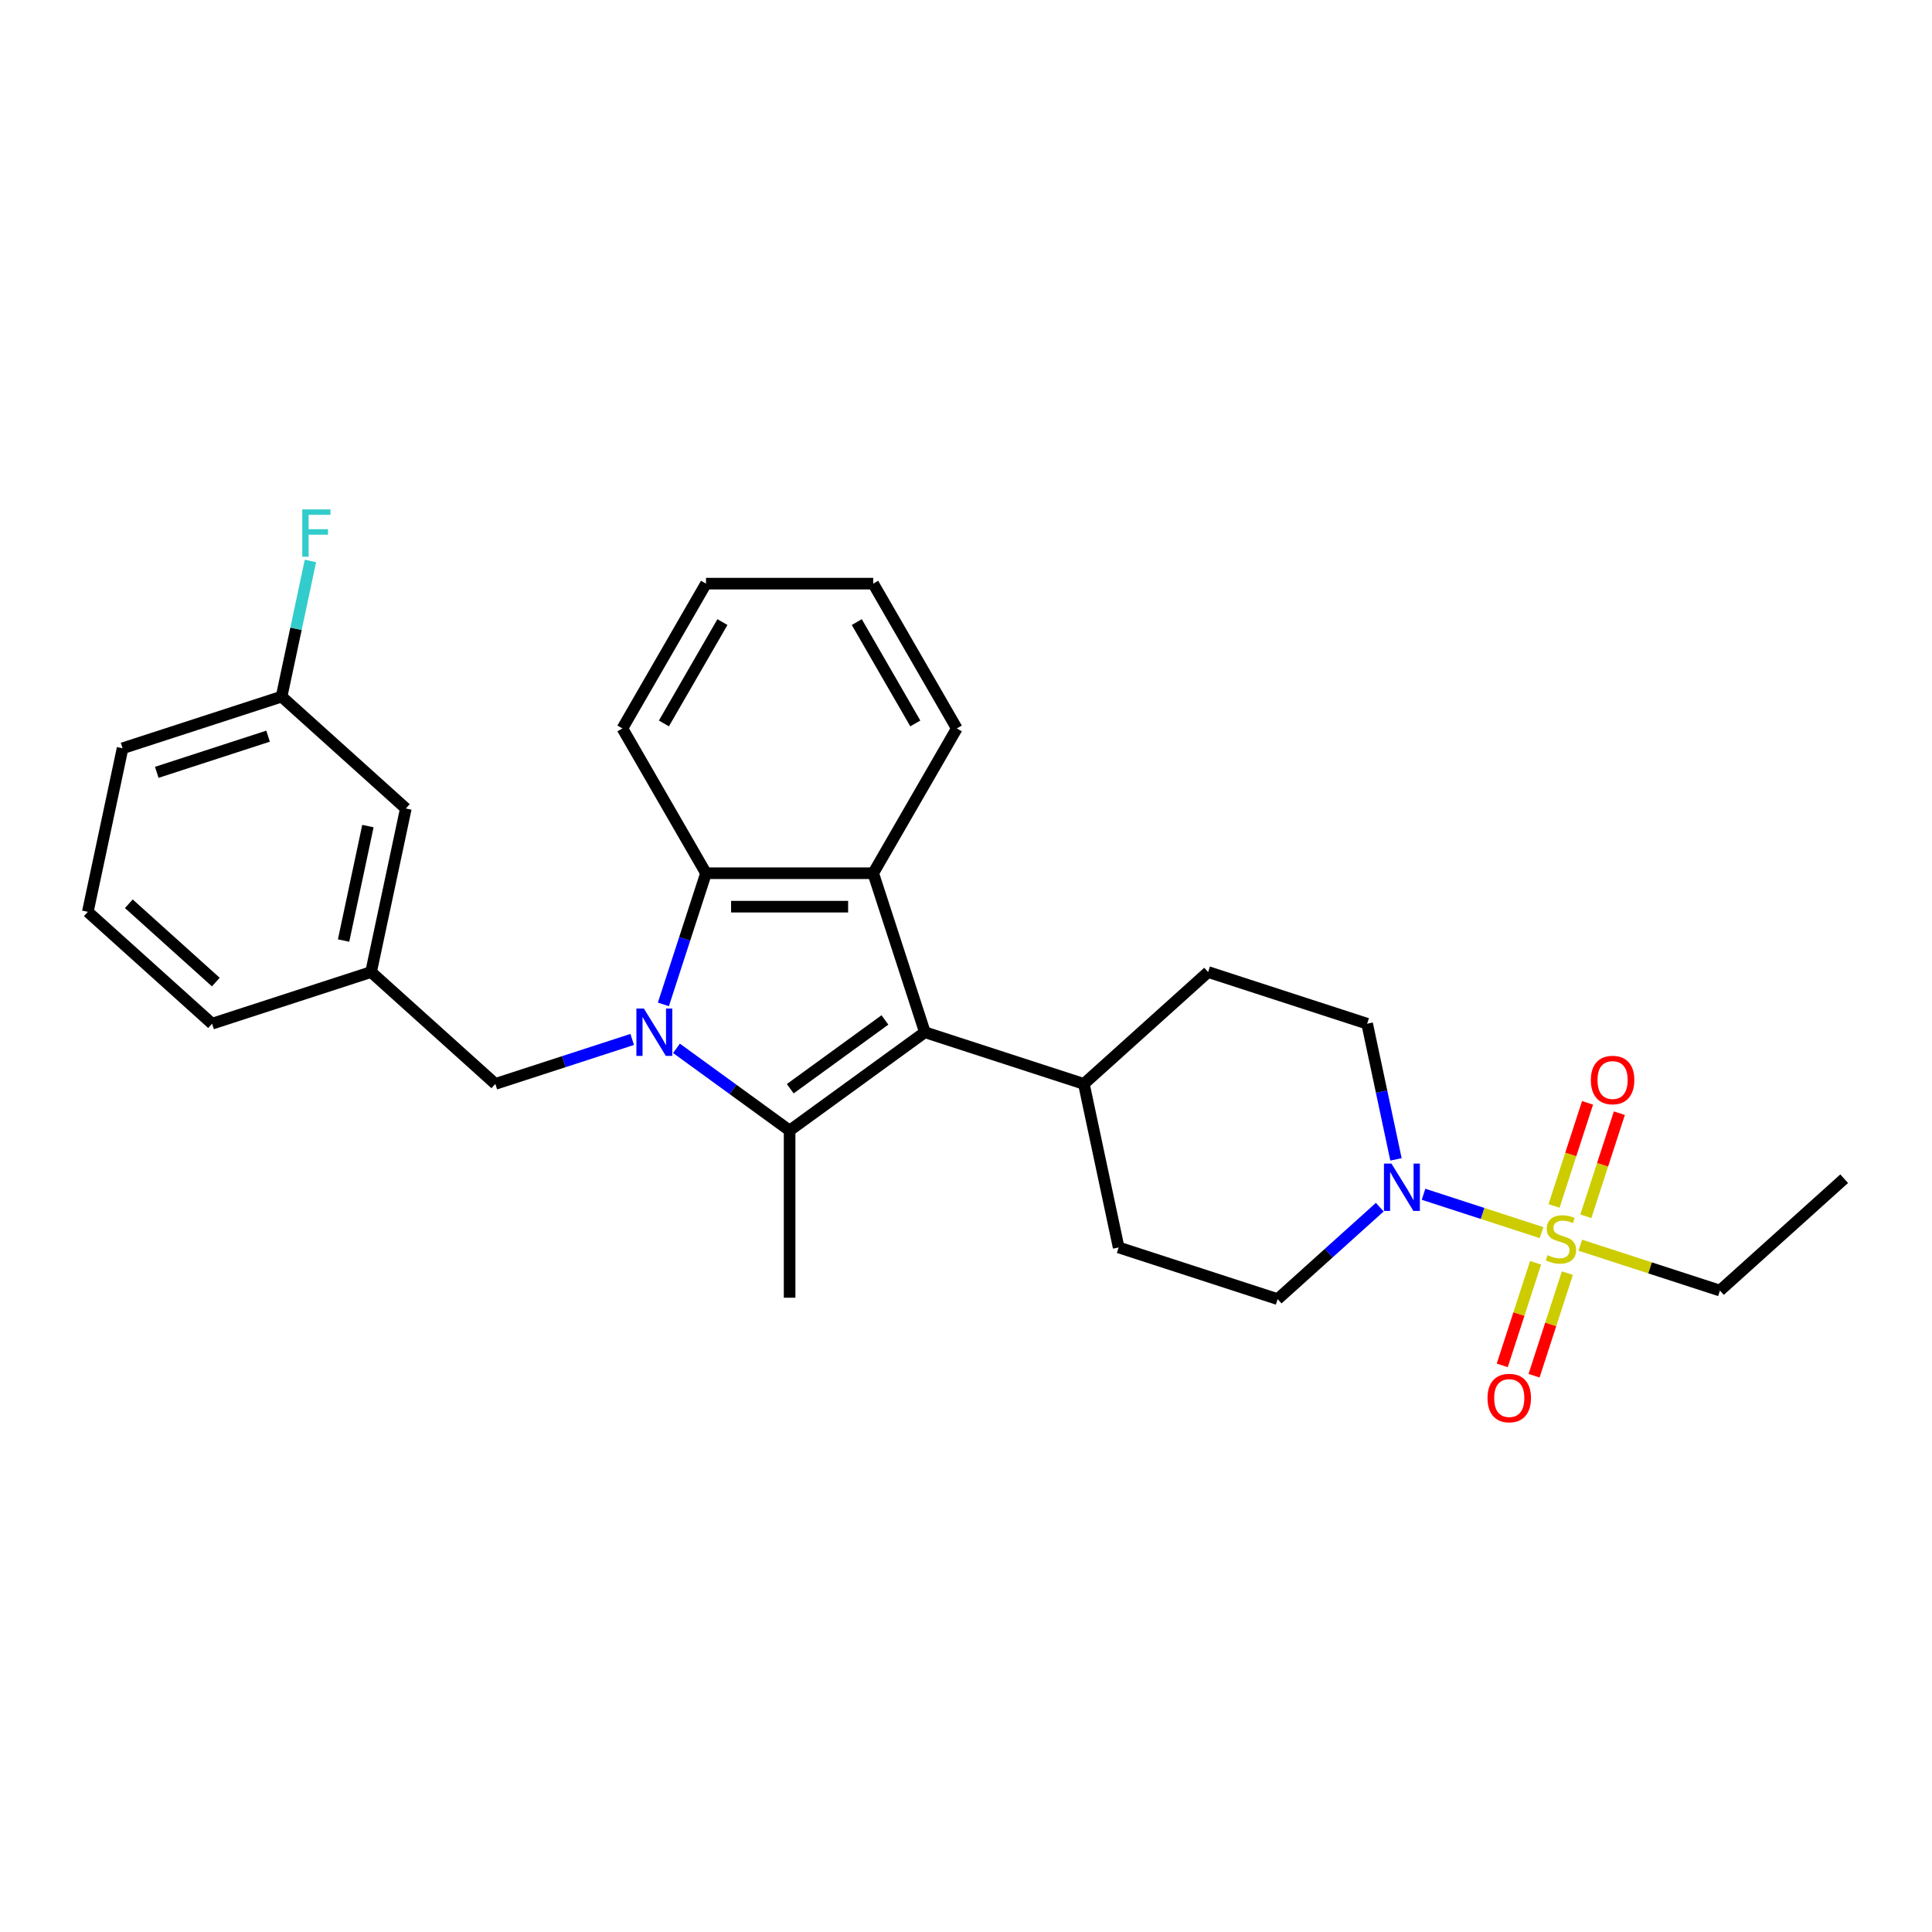 <?xml version='1.0' encoding='iso-8859-1'?>
<svg version='1.1' baseProfile='full'
              xmlns='http://www.w3.org/2000/svg'
                      xmlns:rdkit='http://www.rdkit.org/xml'
                      xmlns:xlink='http://www.w3.org/1999/xlink'
                  xml:space='preserve'
width='1000px' height='1000px' viewBox='0 0 1000 1000'>
<!-- END OF HEADER -->
<rect style='opacity:1.0;fill:#FFFFFF;stroke:none' width='1000' height='1000' x='0' y='0'> </rect>
<path class='bond-0' d='M 350.145,542.612 L 379.422,563.884' style='fill:none;fill-rule:evenodd;stroke:#0000FF;stroke-width:6px;stroke-linecap:butt;stroke-linejoin:miter;stroke-opacity:1' />
<path class='bond-0' d='M 379.422,563.884 L 408.699,585.155' style='fill:none;fill-rule:evenodd;stroke:#000000;stroke-width:6px;stroke-linecap:butt;stroke-linejoin:miter;stroke-opacity:1' />
<path class='bond-4' d='M 343.371,519.87 L 354.4,485.927' style='fill:none;fill-rule:evenodd;stroke:#0000FF;stroke-width:6px;stroke-linecap:butt;stroke-linejoin:miter;stroke-opacity:1' />
<path class='bond-4' d='M 354.4,485.927 L 365.429,451.983' style='fill:none;fill-rule:evenodd;stroke:#000000;stroke-width:6px;stroke-linecap:butt;stroke-linejoin:miter;stroke-opacity:1' />
<path class='bond-6' d='M 327.229,538.011 L 291.806,549.52' style='fill:none;fill-rule:evenodd;stroke:#0000FF;stroke-width:6px;stroke-linecap:butt;stroke-linejoin:miter;stroke-opacity:1' />
<path class='bond-6' d='M 291.806,549.52 L 256.382,561.03' style='fill:none;fill-rule:evenodd;stroke:#000000;stroke-width:6px;stroke-linecap:butt;stroke-linejoin:miter;stroke-opacity:1' />
<path class='bond-2' d='M 408.699,585.155 L 478.712,534.288' style='fill:none;fill-rule:evenodd;stroke:#000000;stroke-width:6px;stroke-linecap:butt;stroke-linejoin:miter;stroke-opacity:1' />
<path class='bond-2' d='M 409.028,563.522 L 458.036,527.915' style='fill:none;fill-rule:evenodd;stroke:#000000;stroke-width:6px;stroke-linecap:butt;stroke-linejoin:miter;stroke-opacity:1' />
<path class='bond-16' d='M 408.699,585.155 L 408.699,671.695' style='fill:none;fill-rule:evenodd;stroke:#000000;stroke-width:6px;stroke-linecap:butt;stroke-linejoin:miter;stroke-opacity:1' />
<path class='bond-1' d='M 797.908,638.001 L 767.364,628.077' style='fill:none;fill-rule:evenodd;stroke:#CCCC00;stroke-width:6px;stroke-linecap:butt;stroke-linejoin:miter;stroke-opacity:1' />
<path class='bond-1' d='M 767.364,628.077 L 736.819,618.152' style='fill:none;fill-rule:evenodd;stroke:#0000FF;stroke-width:6px;stroke-linecap:butt;stroke-linejoin:miter;stroke-opacity:1' />
<path class='bond-7' d='M 820.833,629.548 L 829.502,602.867' style='fill:none;fill-rule:evenodd;stroke:#CCCC00;stroke-width:6px;stroke-linecap:butt;stroke-linejoin:miter;stroke-opacity:1' />
<path class='bond-7' d='M 829.502,602.867 L 838.172,576.186' style='fill:none;fill-rule:evenodd;stroke:#FF0000;stroke-width:6px;stroke-linecap:butt;stroke-linejoin:miter;stroke-opacity:1' />
<path class='bond-7' d='M 804.372,624.2 L 813.041,597.519' style='fill:none;fill-rule:evenodd;stroke:#CCCC00;stroke-width:6px;stroke-linecap:butt;stroke-linejoin:miter;stroke-opacity:1' />
<path class='bond-7' d='M 813.041,597.519 L 821.711,570.837' style='fill:none;fill-rule:evenodd;stroke:#FF0000;stroke-width:6px;stroke-linecap:butt;stroke-linejoin:miter;stroke-opacity:1' />
<path class='bond-8' d='M 794.812,653.624 L 786.185,680.175' style='fill:none;fill-rule:evenodd;stroke:#CCCC00;stroke-width:6px;stroke-linecap:butt;stroke-linejoin:miter;stroke-opacity:1' />
<path class='bond-8' d='M 786.185,680.175 L 777.558,706.727' style='fill:none;fill-rule:evenodd;stroke:#FF0000;stroke-width:6px;stroke-linecap:butt;stroke-linejoin:miter;stroke-opacity:1' />
<path class='bond-8' d='M 811.273,658.972 L 802.646,685.524' style='fill:none;fill-rule:evenodd;stroke:#CCCC00;stroke-width:6px;stroke-linecap:butt;stroke-linejoin:miter;stroke-opacity:1' />
<path class='bond-8' d='M 802.646,685.524 L 794.018,712.075' style='fill:none;fill-rule:evenodd;stroke:#FF0000;stroke-width:6px;stroke-linecap:butt;stroke-linejoin:miter;stroke-opacity:1' />
<path class='bond-15' d='M 817.951,644.513 L 854.092,656.256' style='fill:none;fill-rule:evenodd;stroke:#CCCC00;stroke-width:6px;stroke-linecap:butt;stroke-linejoin:miter;stroke-opacity:1' />
<path class='bond-15' d='M 854.092,656.256 L 890.234,667.999' style='fill:none;fill-rule:evenodd;stroke:#000000;stroke-width:6px;stroke-linecap:butt;stroke-linejoin:miter;stroke-opacity:1' />
<path class='bond-9' d='M 478.712,534.288 L 561.016,561.03' style='fill:none;fill-rule:evenodd;stroke:#000000;stroke-width:6px;stroke-linecap:butt;stroke-linejoin:miter;stroke-opacity:1' />
<path class='bond-28' d='M 478.712,534.288 L 451.969,451.983' style='fill:none;fill-rule:evenodd;stroke:#000000;stroke-width:6px;stroke-linecap:butt;stroke-linejoin:miter;stroke-opacity:1' />
<path class='bond-3' d='M 451.969,451.983 L 365.429,451.983' style='fill:none;fill-rule:evenodd;stroke:#000000;stroke-width:6px;stroke-linecap:butt;stroke-linejoin:miter;stroke-opacity:1' />
<path class='bond-3' d='M 438.988,469.291 L 378.41,469.291' style='fill:none;fill-rule:evenodd;stroke:#000000;stroke-width:6px;stroke-linecap:butt;stroke-linejoin:miter;stroke-opacity:1' />
<path class='bond-19' d='M 451.969,451.983 L 495.239,377.038' style='fill:none;fill-rule:evenodd;stroke:#000000;stroke-width:6px;stroke-linecap:butt;stroke-linejoin:miter;stroke-opacity:1' />
<path class='bond-21' d='M 365.429,451.983 L 322.159,377.038' style='fill:none;fill-rule:evenodd;stroke:#000000;stroke-width:6px;stroke-linecap:butt;stroke-linejoin:miter;stroke-opacity:1' />
<path class='bond-5' d='M 714.167,624.832 L 687.74,648.626' style='fill:none;fill-rule:evenodd;stroke:#0000FF;stroke-width:6px;stroke-linecap:butt;stroke-linejoin:miter;stroke-opacity:1' />
<path class='bond-5' d='M 687.74,648.626 L 661.313,672.421' style='fill:none;fill-rule:evenodd;stroke:#000000;stroke-width:6px;stroke-linecap:butt;stroke-linejoin:miter;stroke-opacity:1' />
<path class='bond-31' d='M 722.56,600.097 L 715.096,564.982' style='fill:none;fill-rule:evenodd;stroke:#0000FF;stroke-width:6px;stroke-linecap:butt;stroke-linejoin:miter;stroke-opacity:1' />
<path class='bond-31' d='M 715.096,564.982 L 707.632,529.866' style='fill:none;fill-rule:evenodd;stroke:#000000;stroke-width:6px;stroke-linecap:butt;stroke-linejoin:miter;stroke-opacity:1' />
<path class='bond-12' d='M 256.382,561.03 L 192.071,503.124' style='fill:none;fill-rule:evenodd;stroke:#000000;stroke-width:6px;stroke-linecap:butt;stroke-linejoin:miter;stroke-opacity:1' />
<path class='bond-13' d='M 561.016,561.03 L 625.328,503.124' style='fill:none;fill-rule:evenodd;stroke:#000000;stroke-width:6px;stroke-linecap:butt;stroke-linejoin:miter;stroke-opacity:1' />
<path class='bond-14' d='M 561.016,561.03 L 579.009,645.679' style='fill:none;fill-rule:evenodd;stroke:#000000;stroke-width:6px;stroke-linecap:butt;stroke-linejoin:miter;stroke-opacity:1' />
<path class='bond-10' d='M 661.313,672.421 L 579.009,645.679' style='fill:none;fill-rule:evenodd;stroke:#000000;stroke-width:6px;stroke-linecap:butt;stroke-linejoin:miter;stroke-opacity:1' />
<path class='bond-11' d='M 707.632,529.866 L 625.328,503.124' style='fill:none;fill-rule:evenodd;stroke:#000000;stroke-width:6px;stroke-linecap:butt;stroke-linejoin:miter;stroke-opacity:1' />
<path class='bond-17' d='M 192.071,503.124 L 210.063,418.475' style='fill:none;fill-rule:evenodd;stroke:#000000;stroke-width:6px;stroke-linecap:butt;stroke-linejoin:miter;stroke-opacity:1' />
<path class='bond-17' d='M 177.84,486.828 L 190.435,427.573' style='fill:none;fill-rule:evenodd;stroke:#000000;stroke-width:6px;stroke-linecap:butt;stroke-linejoin:miter;stroke-opacity:1' />
<path class='bond-23' d='M 192.071,503.124 L 109.766,529.866' style='fill:none;fill-rule:evenodd;stroke:#000000;stroke-width:6px;stroke-linecap:butt;stroke-linejoin:miter;stroke-opacity:1' />
<path class='bond-25' d='M 890.234,667.999 L 954.545,610.093' style='fill:none;fill-rule:evenodd;stroke:#000000;stroke-width:6px;stroke-linecap:butt;stroke-linejoin:miter;stroke-opacity:1' />
<path class='bond-18' d='M 210.063,418.475 L 145.752,360.568' style='fill:none;fill-rule:evenodd;stroke:#000000;stroke-width:6px;stroke-linecap:butt;stroke-linejoin:miter;stroke-opacity:1' />
<path class='bond-20' d='M 145.752,360.568 L 153.216,325.452' style='fill:none;fill-rule:evenodd;stroke:#000000;stroke-width:6px;stroke-linecap:butt;stroke-linejoin:miter;stroke-opacity:1' />
<path class='bond-20' d='M 153.216,325.452 L 160.68,290.337' style='fill:none;fill-rule:evenodd;stroke:#33CCCC;stroke-width:6px;stroke-linecap:butt;stroke-linejoin:miter;stroke-opacity:1' />
<path class='bond-30' d='M 145.752,360.568 L 63.447,387.31' style='fill:none;fill-rule:evenodd;stroke:#000000;stroke-width:6px;stroke-linecap:butt;stroke-linejoin:miter;stroke-opacity:1' />
<path class='bond-30' d='M 138.754,381.04 L 81.141,399.76' style='fill:none;fill-rule:evenodd;stroke:#000000;stroke-width:6px;stroke-linecap:butt;stroke-linejoin:miter;stroke-opacity:1' />
<path class='bond-29' d='M 495.239,377.038 L 451.969,302.092' style='fill:none;fill-rule:evenodd;stroke:#000000;stroke-width:6px;stroke-linecap:butt;stroke-linejoin:miter;stroke-opacity:1' />
<path class='bond-29' d='M 473.76,374.45 L 443.471,321.988' style='fill:none;fill-rule:evenodd;stroke:#000000;stroke-width:6px;stroke-linecap:butt;stroke-linejoin:miter;stroke-opacity:1' />
<path class='bond-27' d='M 322.159,377.038 L 365.429,302.092' style='fill:none;fill-rule:evenodd;stroke:#000000;stroke-width:6px;stroke-linecap:butt;stroke-linejoin:miter;stroke-opacity:1' />
<path class='bond-27' d='M 343.639,374.45 L 373.928,321.988' style='fill:none;fill-rule:evenodd;stroke:#000000;stroke-width:6px;stroke-linecap:butt;stroke-linejoin:miter;stroke-opacity:1' />
<path class='bond-22' d='M 45.455,471.959 L 109.766,529.866' style='fill:none;fill-rule:evenodd;stroke:#000000;stroke-width:6px;stroke-linecap:butt;stroke-linejoin:miter;stroke-opacity:1' />
<path class='bond-22' d='M 66.683,467.783 L 111.701,508.318' style='fill:none;fill-rule:evenodd;stroke:#000000;stroke-width:6px;stroke-linecap:butt;stroke-linejoin:miter;stroke-opacity:1' />
<path class='bond-24' d='M 45.455,471.959 L 63.447,387.31' style='fill:none;fill-rule:evenodd;stroke:#000000;stroke-width:6px;stroke-linecap:butt;stroke-linejoin:miter;stroke-opacity:1' />
<path class='bond-26' d='M 451.969,302.092 L 365.429,302.092' style='fill:none;fill-rule:evenodd;stroke:#000000;stroke-width:6px;stroke-linecap:butt;stroke-linejoin:miter;stroke-opacity:1' />
<path  class='atom-0' d='M 333.27 522.034
L 341.3 535.015
Q 342.097 536.296, 343.377 538.615
Q 344.658 540.934, 344.727 541.073
L 344.727 522.034
L 347.981 522.034
L 347.981 546.542
L 344.624 546.542
L 336.004 532.349
Q 335 530.688, 333.927 528.784
Q 332.889 526.88, 332.577 526.291
L 332.577 546.542
L 329.393 546.542
L 329.393 522.034
L 333.27 522.034
' fill='#0000FF'/>
<path  class='atom-2' d='M 801.006 649.669
Q 801.283 649.773, 802.425 650.257
Q 803.568 650.742, 804.814 651.053
Q 806.095 651.33, 807.341 651.33
Q 809.66 651.33, 811.01 650.223
Q 812.36 649.08, 812.36 647.107
Q 812.36 645.757, 811.668 644.926
Q 811.01 644.096, 809.972 643.646
Q 808.933 643.196, 807.202 642.676
Q 805.022 642.019, 803.706 641.396
Q 802.425 640.772, 801.491 639.457
Q 800.591 638.142, 800.591 635.926
Q 800.591 632.845, 802.668 630.942
Q 804.779 629.038, 808.933 629.038
Q 811.772 629.038, 814.991 630.388
L 814.195 633.053
Q 811.252 631.842, 809.037 631.842
Q 806.648 631.842, 805.333 632.845
Q 804.018 633.815, 804.052 635.511
Q 804.052 636.826, 804.71 637.622
Q 805.402 638.419, 806.372 638.869
Q 807.375 639.319, 809.037 639.838
Q 811.252 640.53, 812.568 641.222
Q 813.883 641.915, 814.818 643.334
Q 815.787 644.719, 815.787 647.107
Q 815.787 650.5, 813.502 652.334
Q 811.252 654.134, 807.479 654.134
Q 805.298 654.134, 803.637 653.65
Q 802.01 653.2, 800.071 652.403
L 801.006 649.669
' fill='#CCCC00'/>
<path  class='atom-6' d='M 720.207 602.261
L 728.238 615.242
Q 729.035 616.523, 730.315 618.842
Q 731.596 621.161, 731.665 621.3
L 731.665 602.261
L 734.919 602.261
L 734.919 626.769
L 731.561 626.769
L 722.942 612.576
Q 721.938 610.915, 720.865 609.011
Q 719.827 607.107, 719.515 606.518
L 719.515 626.769
L 716.33 626.769
L 716.33 602.261
L 720.207 602.261
' fill='#0000FF'/>
<path  class='atom-8' d='M 823.421 559.022
Q 823.421 553.137, 826.329 549.849
Q 829.237 546.56, 834.672 546.56
Q 840.106 546.56, 843.014 549.849
Q 845.922 553.137, 845.922 559.022
Q 845.922 564.976, 842.979 568.368
Q 840.037 571.726, 834.672 571.726
Q 829.272 571.726, 826.329 568.368
Q 823.421 565.01, 823.421 559.022
M 834.672 568.957
Q 838.41 568.957, 840.418 566.464
Q 842.46 563.937, 842.46 559.022
Q 842.46 554.21, 840.418 551.787
Q 838.41 549.329, 834.672 549.329
Q 830.933 549.329, 828.891 551.753
Q 826.883 554.176, 826.883 559.022
Q 826.883 563.972, 828.891 566.464
Q 830.933 568.957, 834.672 568.957
' fill='#FF0000'/>
<path  class='atom-9' d='M 769.937 723.631
Q 769.937 717.746, 772.844 714.458
Q 775.752 711.169, 781.187 711.169
Q 786.622 711.169, 789.529 714.458
Q 792.437 717.746, 792.437 723.631
Q 792.437 729.585, 789.495 732.977
Q 786.552 736.335, 781.187 736.335
Q 775.787 736.335, 772.844 732.977
Q 769.937 729.619, 769.937 723.631
M 781.187 733.566
Q 784.925 733.566, 786.933 731.073
Q 788.976 728.546, 788.976 723.631
Q 788.976 718.819, 786.933 716.396
Q 784.925 713.938, 781.187 713.938
Q 777.448 713.938, 775.406 716.361
Q 773.398 718.785, 773.398 723.631
Q 773.398 728.581, 775.406 731.073
Q 777.448 733.566, 781.187 733.566
' fill='#FF0000'/>
<path  class='atom-21' d='M 156.458 263.665
L 171.031 263.665
L 171.031 266.469
L 159.746 266.469
L 159.746 273.911
L 169.785 273.911
L 169.785 276.75
L 159.746 276.75
L 159.746 288.173
L 156.458 288.173
L 156.458 263.665
' fill='#33CCCC'/>
</svg>
